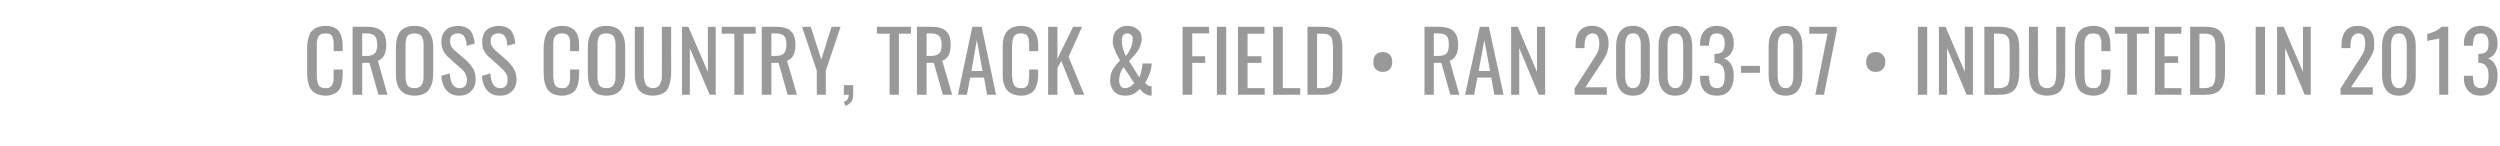 <?xml version="1.0" standalone="no"?><!DOCTYPE svg PUBLIC "-//W3C//DTD SVG 1.1//EN" "http://www.w3.org/Graphics/SVG/1.1/DTD/svg11.dtd"><svg xmlns="http://www.w3.org/2000/svg" version="1.1" width="831px" height="48.5px" viewBox="0 -1 831 48.5" style="top:-1px"><desc>CROSS COUNTRY, TRACK &amp; FIELD • RAN 2003 07 • INDUCTED IN 2013</desc><defs/><g id="Polygon89093"><path d="m108.2 30.8c-1 0-1.8-.2-2.5-.4c-.7-.3-1.3-.6-1.7-1c-.5-.5-.9-1-1.2-1.7c-.2-.6-.4-1.3-.5-2c-.2-.8-.2-1.6-.2-2.5c0 0 0-8 0-8c0-.9 0-1.8.2-2.5c.1-.8.3-1.5.6-2.1c.2-.7.6-1.2 1.1-1.6c.4-.4 1-.8 1.7-1c.7-.2 1.5-.4 2.5-.4c2 0 3.5.6 4.4 1.7c.8 1.1 1.3 2.7 1.3 4.9c-.01-.04 0 1.8 0 1.8l-3 0c0 0-.01-1.63 0-1.6c0-.4 0-.6 0-.8c0-.2 0-.5 0-.8c-.1-.3-.1-.5-.1-.7c-.1-.1-.1-.3-.2-.5c0-.3-.1-.4-.2-.5c-.1-.2-.2-.3-.3-.4c-.2-.2-.3-.3-.5-.4c-.2 0-.4-.1-.6-.1c-.2-.1-.5-.1-.8-.1c-.4 0-.8.1-1.2.1c-.3.1-.5.3-.8.5c-.2.2-.3.4-.5.7c-.1.2-.2.5-.3.9c0 .4-.1.8-.1 1.1c0 .4 0 .9 0 1.4c0 0 0 8.9 0 8.9c0 1.8.2 2.9.6 3.6c.4.7 1.2 1 2.3 1c.4 0 .8 0 1.1-.1c.3-.1.5-.3.7-.5c.2-.2.4-.4.5-.6c.1-.3.2-.6.3-1c0-.4.1-.7.1-1c0-.4 0-.8 0-1.3c-.01-.02 0-1.7 0-1.7l3 0c0 0-.01 1.69 0 1.7c0 .9-.1 1.6-.2 2.3c-.1.7-.3 1.3-.5 1.9c-.3.6-.6 1.1-1.1 1.5c-.4.4-1 .7-1.6.9c-.7.3-1.5.4-2.3.4zm12.2-13.2c0 0 1.15.02 1.1 0c1.4 0 2.4-.2 3-.8c.6-.5.9-1.5.9-2.9c0-1.4-.3-2.4-.8-2.9c-.5-.6-1.4-.9-2.8-.9c-.05.03-1.4 0-1.4 0l0 7.5zm-3.2 12.9l0-22.6c0 0 4.55-.04 4.6 0c2.3 0 3.9.4 5 1.4c1.1.9 1.6 2.4 1.6 4.6c0 2.9-.9 4.6-2.8 5.3c.01-.05 3.2 11.3 3.2 11.3l-3 0l-3-10.6l-2.4 0l0 10.6l-3.2 0zm20.6.3c-1.1 0-2.1-.2-2.9-.5c-.8-.4-1.5-.9-1.9-1.5c-.5-.7-.9-1.4-1.1-2.3c-.2-.9-.3-1.9-.3-3.1c0 0 0-8.6 0-8.6c0-2.3.5-4.1 1.4-5.3c1-1.2 2.6-1.9 4.8-1.9c2.2 0 3.8.7 4.7 1.9c1 1.2 1.5 3 1.5 5.3c0 0 0 8.6 0 8.6c0 2.4-.5 4.2-1.5 5.5c-.9 1.2-2.5 1.9-4.7 1.9zm-1.6-2.8c.5.2 1 .3 1.6.3c.6 0 1.1-.1 1.5-.3c.4-.2.7-.5.9-.9c.3-.4.4-.8.5-1.3c.1-.4.1-1 .1-1.7c0 0 0-9.9 0-9.9c0-.7 0-1.3-.1-1.7c-.1-.5-.2-.9-.5-1.3c-.2-.4-.5-.7-.9-.8c-.4-.2-.9-.3-1.5-.3c-.6 0-1.1.1-1.6.3c-.4.1-.7.4-.9.8c-.2.4-.3.8-.4 1.3c-.1.4-.1 1-.1 1.7c0 0 0 9.9 0 9.9c0 .7 0 1.3.1 1.7c.1.5.2.9.4 1.3c.2.4.5.7.9.9zm16.5 2.8c-1.9 0-3.3-.6-4.3-1.8c-1-1.2-1.6-2.8-1.7-4.8c0 0 2.8-.8 2.8-.8c.2 3.3 1.3 4.9 3.2 4.9c.8 0 1.4-.2 1.9-.7c.4-.4.6-1.1.6-2c0-.5 0-.9-.2-1.3c-.1-.4-.3-.8-.5-1.2c-.3-.3-.5-.6-.8-.9c-.2-.2-.5-.5-1-.9c0 0-3.8-3.4-3.8-3.4c-.7-.7-1.3-1.4-1.6-2.2c-.4-.8-.6-1.7-.6-2.8c0-1.7.5-2.9 1.5-3.9c.9-.9 2.2-1.3 3.9-1.4c1.8 0 3.1.5 4.1 1.4c.9 1 1.4 2.5 1.6 4.5c0 0-2.7.7-2.7.7c0-.4-.1-.9-.1-1.3c-.1-.3-.2-.7-.4-1.1c-.1-.4-.3-.7-.5-1c-.2-.2-.5-.4-.8-.5c-.4-.2-.8-.2-1.2-.2c-1.7.1-2.5.9-2.5 2.5c0 .6.1 1.2.3 1.6c.2.5.6 1 1.2 1.5c0 0 3.8 3.3 3.8 3.3c1 .9 1.8 1.9 2.4 2.9c.6 1 .8 2.2.8 3.5c0 1.6-.5 2.9-1.5 3.9c-1 1-2.3 1.5-3.9 1.5zm13.5 0c-1.9 0-3.3-.6-4.3-1.8c-1-1.2-1.6-2.8-1.7-4.8c0 0 2.8-.8 2.8-.8c.2 3.3 1.3 4.9 3.2 4.9c.9 0 1.5-.2 1.9-.7c.4-.4.6-1.1.6-2c0-.5 0-.9-.1-1.3c-.1-.4-.3-.8-.6-1.2c-.3-.3-.5-.6-.7-.9c-.3-.2-.6-.5-1-.9c0 0-3.8-3.4-3.8-3.4c-.8-.7-1.3-1.4-1.7-2.2c-.4-.8-.5-1.7-.5-2.8c0-1.7.4-2.9 1.4-3.9c1-.9 2.3-1.3 3.9-1.4c1.8 0 3.2.5 4.1 1.4c.9 1 1.4 2.5 1.6 4.5c0 0-2.7.7-2.7.7c0-.4 0-.9-.1-1.3c-.1-.3-.2-.7-.3-1.1c-.2-.4-.3-.7-.6-1c-.2-.2-.4-.4-.8-.5c-.3-.2-.7-.2-1.2-.2c-1.7.1-2.5.9-2.5 2.5c0 .6.1 1.2.3 1.6c.3.5.7 1 1.2 1.5c0 0 3.8 3.3 3.8 3.3c1 .9 1.8 1.9 2.4 2.9c.6 1 .9 2.2.9 3.5c0 1.6-.5 2.9-1.5 3.9c-1 1-2.3 1.5-4 1.5zm20.6 0c-1 0-1.8-.2-2.5-.4c-.7-.3-1.3-.6-1.7-1c-.5-.5-.9-1-1.1-1.7c-.3-.6-.5-1.3-.6-2c-.1-.8-.2-1.6-.2-2.5c0 0 0-8 0-8c0-.9.1-1.8.2-2.5c.1-.8.3-1.5.6-2.1c.2-.7.6-1.2 1.1-1.6c.4-.4 1-.8 1.7-1c.7-.2 1.5-.4 2.5-.4c2 0 3.5.6 4.4 1.7c.9 1.1 1.3 2.7 1.3 4.9c0-.04 0 1.8 0 1.8l-3 0c0 0 0-1.63 0-1.6c0-.4 0-.6 0-.8c0-.2 0-.5 0-.8c0-.3-.1-.5-.1-.7c0-.1-.1-.3-.1-.5c-.1-.3-.2-.4-.3-.5c-.1-.2-.2-.3-.3-.4c-.2-.2-.3-.3-.5-.4c-.2 0-.4-.1-.6-.1c-.2-.1-.5-.1-.8-.1c-.4 0-.8.1-1.1.1c-.4.1-.6.3-.8.5c-.3.2-.4.4-.6.7c-.1.2-.2.5-.3.9c0 .4-.1.8-.1 1.1c0 .4 0 .9 0 1.4c0 0 0 8.9 0 8.9c0 1.8.2 2.9.6 3.6c.5.7 1.2 1 2.3 1c.4 0 .8 0 1.1-.1c.3-.1.6-.3.7-.5c.2-.2.4-.4.5-.6c.1-.3.2-.6.3-1c0-.4.1-.7.1-1c0-.4 0-.8 0-1.3c0-.02 0-1.7 0-1.7l3 0c0 0 0 1.69 0 1.7c0 .9-.1 1.6-.2 2.3c-.1.7-.3 1.3-.5 1.9c-.3.6-.6 1.1-1.1 1.5c-.4.4-.9.7-1.6.9c-.7.3-1.4.4-2.3.4zm14.8 0c-1.1 0-2.1-.2-2.9-.5c-.8-.4-1.5-.9-1.9-1.5c-.5-.7-.9-1.4-1.1-2.3c-.2-.9-.3-1.9-.3-3.1c0 0 0-8.6 0-8.6c0-2.3.5-4.1 1.4-5.3c1-1.2 2.6-1.9 4.8-1.9c2.2 0 3.8.7 4.7 1.9c1 1.2 1.5 3 1.5 5.3c0 0 0 8.6 0 8.6c0 2.4-.5 4.2-1.5 5.5c-1 1.2-2.5 1.9-4.7 1.9zm-1.6-2.8c.4.2 1 .3 1.6.3c.6 0 1.1-.1 1.5-.3c.4-.2.7-.5.9-.9c.3-.4.4-.8.5-1.3c.1-.4.1-1 .1-1.7c0 0 0-9.9 0-9.9c0-.7 0-1.3-.1-1.7c-.1-.5-.2-.9-.5-1.3c-.2-.4-.5-.7-.9-.8c-.4-.2-.9-.3-1.5-.3c-.6 0-1.2.1-1.6.3c-.4.1-.7.4-.9.8c-.2.4-.3.8-.4 1.3c-.1.4-.1 1-.1 1.7c0 0 0 9.9 0 9.9c0 .7 0 1.3.1 1.7c.1.5.2.9.4 1.3c.2.4.5.7.9.9zm19.5 2.4c-.7.2-1.5.4-2.5.4c-.9 0-1.8-.2-2.5-.4c-.7-.3-1.3-.6-1.7-1c-.5-.5-.8-1-1.1-1.7c-.3-.7-.5-1.4-.6-2.2c-.1-.7-.1-1.6-.1-2.6c-.02-.01 0-15 0-15l3 0c0 0-.01 15.14 0 15.1c0 .7 0 1.2 0 1.7c.1.5.2 1 .3 1.4c.1.5.3.9.5 1.2c.2.3.5.5.9.7c.4.2.8.3 1.3.3c.5 0 1-.1 1.4-.3c.3-.2.6-.4.8-.7c.2-.3.4-.7.5-1.2c.2-.4.3-.9.3-1.4c0-.5 0-1 0-1.7c.05.04 0-15.1 0-15.1l3.1 0c0 0-.05 14.99 0 15c0 1-.1 1.9-.2 2.6c-.1.8-.3 1.5-.6 2.2c-.2.7-.6 1.2-1 1.7c-.5.4-1 .7-1.8 1zm7.2.1l0-22.6l2.1 0l6.5 15l0-15l2.6 0l0 22.6l-2 0l-6.6-15.5l0 15.5l-2.6 0zm17.4 0l0-20.3l-4.2 0l0-2.3l11.3 0l0 2.3l-4 0l0 20.3l-3.1 0zm12.3-12.9c0 0 1.18.02 1.2 0c1.4 0 2.3-.2 2.9-.8c.6-.5.9-1.5.9-2.9c0-1.4-.2-2.4-.7-2.9c-.6-.6-1.5-.9-2.9-.9c-.01.03-1.4 0-1.4 0l0 7.5zm-3.2 12.9l0-22.6c0 0 4.59-.04 4.6 0c2.3 0 4 .4 5 1.4c1.1.9 1.6 2.4 1.6 4.6c0 2.9-.9 4.6-2.8 5.3c.04-.05 3.3 11.3 3.3 11.3l-3.1 0l-3-10.6l-2.4 0l0 10.6l-3.2 0zm18.3 0l0-8l-4.9-14.6l2.9 0l3.5 10.9l3.4-10.9l3 0l-4.9 14.6l0 8l-3 0zm9.5 3.7c0 0-.5-1.3-.5-1.3c.5-.2.9-.4 1.2-.9c.3-.4.4-.9.4-1.5c.01.03-1.6 0-1.6 0l0-3.2l3.1 0c0 0 .01 3.16 0 3.2c0 .9-.2 1.7-.6 2.3c-.5.6-1.1 1.1-2 1.4zm14.7-3.7l0-20.3l-4.2 0l0-2.3l11.3 0l0 2.3l-4 0l0 20.3l-3.1 0zm12.3-12.9c0 0 1.17.02 1.2 0c1.3 0 2.3-.2 2.9-.8c.6-.5.9-1.5.9-2.9c0-1.4-.3-2.4-.8-2.9c-.5-.6-1.4-.9-2.8-.9c-.02.03-1.4 0-1.4 0l0 7.5zm-3.2 12.9l0-22.6c0 0 4.58-.04 4.6 0c2.3 0 4 .4 5 1.4c1.1.9 1.6 2.4 1.6 4.6c0 2.9-.9 4.6-2.8 5.3c.03-.05 3.3 11.3 3.3 11.3l-3.1 0l-3-10.6l-2.4 0l0 10.6l-3.2 0zm18.1-7.9l3.7 0l-1.9-10.3l-1.8 10.3zm-4.5 7.9l4.8-22.6l3.1 0l4.8 22.6l-3 0l-1-5.7l-4.6 0l-1.1 5.7l-3 0zm20.9.3c-.9 0-1.7-.2-2.4-.4c-.7-.3-1.3-.6-1.8-1c-.4-.5-.8-1-1.1-1.7c-.3-.6-.5-1.3-.6-2c-.1-.8-.1-1.6-.1-2.5c0 0 0-8 0-8c0-.9 0-1.8.1-2.5c.1-.8.3-1.5.6-2.1c.3-.7.7-1.2 1.1-1.6c.5-.4 1.1-.8 1.8-1c.7-.2 1.5-.4 2.4-.4c2.1 0 3.5.6 4.4 1.7c.9 1.1 1.4 2.7 1.4 4.9c-.04-.04 0 1.8 0 1.8l-3 0c0 0-.04-1.63 0-1.6c0-.4 0-.6 0-.8c0-.2-.1-.5-.1-.8c0-.3 0-.5 0-.7c-.1-.1-.1-.3-.2-.5c0-.3-.1-.4-.2-.5c-.1-.2-.2-.3-.4-.4c-.1-.2-.2-.3-.4-.4c-.2 0-.4-.1-.6-.1c-.3-.1-.5-.1-.8-.1c-.5 0-.8.1-1.2.1c-.3.1-.6.3-.8.5c-.2.2-.4.4-.5.7c-.1.2-.2.5-.3.9c-.1.4-.1.8-.1 1.1c0 .4-.1.9-.1 1.4c0 0 0 8.9 0 8.9c0 1.8.3 2.9.7 3.6c.4.7 1.2 1 2.3 1c.4 0 .8 0 1.1-.1c.3-.1.5-.3.7-.5c.2-.2.4-.4.5-.6c.1-.3.2-.6.2-1c.1-.4.1-.7.1-1c.1-.4.1-.8.1-1.3c-.04-.02 0-1.7 0-1.7l3 0c0 0-.04 1.69 0 1.7c0 .9-.1 1.6-.2 2.3c-.1.7-.3 1.3-.6 1.9c-.2.6-.6 1.1-1 1.5c-.4.4-1 .7-1.6.9c-.7.3-1.5.4-2.4.4zm9.1-.3l0-22.6l3.1 0l0 10.6l5.2-10.6l3 0l-4.5 10l5.2 12.6l-3.1 0l-4.5-11.2l-1.3 2.3l0 8.9l-3.1 0zm24.5-17.8c0 1.2.4 2.9 1.3 4.9c.7-.7 1.2-1.6 1.7-2.7c.4-1 .6-2.1.6-3c0-.6-.1-1-.5-1.3c-.3-.3-.7-.5-1.3-.5c-.6 0-1.1.3-1.4.7c-.3.5-.4 1.1-.4 1.9c0 0 0 0 0 0zm1.1 15.6c1.1 0 2.1-.6 3-1.7c0 0-3.5-5.3-3.5-5.3c-.4.5-.8 1.2-1.1 2c-.2.8-.4 1.6-.4 2.4c0 .7.2 1.4.5 1.9c.3.5.8.7 1.5.7zm0 2.5c-1.6 0-2.8-.5-3.7-1.4c-.8-1-1.3-2.2-1.3-3.7c0-1.3.3-2.5.9-3.6c.6-1 1.4-2 2.4-3c-.1-.2-.3-.6-.6-1.1c-.3-.6-.5-1-.7-1.3c-.1-.4-.3-.8-.5-1.3c-.2-.4-.4-.9-.5-1.4c-.1-.4-.1-.9-.1-1.3c0-1.6.4-2.8 1.3-3.7c.9-.9 2-1.4 3.5-1.4c1.4 0 2.6.4 3.5 1.2c.9.7 1.3 1.8 1.3 3.1c0 .7-.1 1.4-.4 2.1c-.2.7-.6 1.4-1 2.1c-.5.6-.9 1.2-1.4 1.7c-.4.4-.9.9-1.4 1.5c0 0 3.4 5.4 3.4 5.4c.5-1.1.9-2.6 1.1-4.6c0 0 3 0 3 0c0 1.1-.2 2.2-.7 3.4c-.4 1.2-.9 2.2-1.5 3c.3.4.6.6 1 .9c.4.2.8.3 1.2.3c0 0 0 3 0 3c-.1.1-.2.1-.4.1c-.2 0-.4-.1-.6-.1c-.2-.1-.3-.1-.5-.2c-.1 0-.3-.1-.5-.2c-.2-.1-.3-.2-.4-.3c-.1 0-.3-.2-.5-.3c-.2-.2-.3-.3-.3-.4c-.1 0-.2-.2-.4-.4c-.2-.2-.4-.3-.4-.3c-.5.6-1.2 1.2-2 1.6c-.8.4-1.8.6-2.8.6zm19.1-.3l0-22.6l8.8 0l0 2.2l-5.6 0l0 7.6l4.3 0l0 2.2l-4.3 0l0 10.6l-3.2 0zm11.4 0l0-22.6l3.1 0l0 22.6l-3.1 0zm7 0l0-22.6l8.8 0l0 2.3l-5.6 0l0 7.5l4.6 0l0 2.2l-4.6 0l0 8.4l5.7 0l0 2.2l-8.9 0zm11.7 0l0-22.6l3.2 0l0 20.4l5.8 0l0 2.2l-9 0zm11.4 0l0-22.6c0 0 4.95-.04 4.9 0c2.5 0 4.2.5 5.2 1.6c1 1.1 1.5 2.9 1.5 5.3c0 0 0 8.3 0 8.3c0 2.5-.5 4.4-1.4 5.6c-1 1.2-2.7 1.8-5 1.8c-.02.03-5.2 0-5.2 0zm3.2-2.2c0 0 1.76-.04 1.8 0c.4 0 .9-.1 1.2-.2c.4-.1.7-.2 1-.3c.2-.2.4-.4.6-.7c.2-.3.3-.5.4-.8c.1-.2.1-.6.2-1.1c0-.4 0-.9 0-1.2c.1-.3.1-.8.1-1.5c0 0 0-7.4 0-7.4c0-.5 0-1-.1-1.3c0-.4 0-.8-.1-1.2c0-.3-.1-.6-.2-.9c-.1-.2-.3-.4-.4-.6c-.2-.3-.4-.4-.7-.5c-.2-.2-.5-.2-.9-.3c-.3-.1-.7-.1-1.2-.1c-.01 0-1.7 0-1.7 0l0 18.1zm21.8-5.4c-1 0-1.7-.3-2.3-.9c-.6-.6-.8-1.4-.8-2.4c0-1 .2-1.8.8-2.4c.6-.6 1.3-.9 2.3-.9c1 0 1.8.3 2.4.9c.5.6.8 1.4.8 2.4c0 1-.3 1.8-.8 2.4c-.6.6-1.4.9-2.4.9zm17-5.3c0 0 1.22.02 1.2 0c1.4 0 2.4-.2 3-.8c.5-.5.8-1.5.8-2.9c0-1.4-.2-2.4-.7-2.9c-.5-.6-1.5-.9-2.9-.9c.02.03-1.4 0-1.4 0l0 7.5zm-3.1 12.9l0-22.6c0 0 4.52-.04 4.5 0c2.3 0 4 .4 5.1 1.4c1 .9 1.6 2.4 1.6 4.6c0 2.9-1 4.6-2.8 5.3c-.02-.05 3.2 11.3 3.2 11.3l-3 0l-3-10.6l-2.5 0l0 10.6l-3.1 0zm18-7.9l3.8 0l-1.9-10.3l-1.9 10.3zm-4.5 7.9l4.9-22.6l3 0l4.9 22.6l-3.1 0l-1-5.7l-4.6 0l-1.1 5.7l-3 0zm15.3 0l0-22.6l2.2 0l6.4 15l0-15l2.7 0l0 22.6l-2.1 0l-6.5-15.5l0 15.5l-2.7 0zm21.1 0l0-2.1c0 0 5.79-9 5.8-9c.1-.2.3-.5.6-.9c.3-.5.5-.8.6-1c.1-.2.3-.5.5-.8c.2-.4.3-.7.4-1c.1-.3.2-.6.2-1c.1-.4.1-.8.1-1.2c0-2.3-.7-3.4-2.2-3.4c-1.8 0-2.7 1.4-2.7 4.2c-.01-.01 0 .7 0 .7l-3 0c0 0 0-.73 0-.7c0-2.2.4-3.8 1.3-4.9c.9-1.2 2.3-1.8 4.2-1.8c1.8 0 3.2.6 4.1 1.6c.9 1 1.4 2.4 1.4 4.3c0 .7-.1 1.3-.2 1.8c-.1.6-.3 1.2-.5 1.7c-.3.6-.5 1-.7 1.3c-.2.4-.5.8-.9 1.5c-.1.1-.2.2-.2.3c-.03-.04-5.2 7.9-5.2 7.9l7.1 0l0 2.5l-10.7 0zm19.4.3c-1.8 0-3.2-.6-4.2-1.8c-.9-1.3-1.4-2.9-1.4-4.9c0 0 0-9.8 0-9.8c0-2.1.5-3.7 1.4-4.9c.9-1.2 2.3-1.8 4.2-1.8c1.9 0 3.3.6 4.3 1.8c.9 1.2 1.3 2.9 1.3 4.9c0 0 0 9.8 0 9.8c0 2-.4 3.7-1.4 4.9c-.9 1.2-2.3 1.8-4.2 1.8zm-2.6-6.7c0 2.8.9 4.2 2.6 4.2c1.8 0 2.6-1.4 2.6-4.2c0 0 0-9.8 0-9.8c0-.6 0-1.1-.1-1.6c0-.5-.2-.9-.4-1.3c-.1-.4-.4-.8-.8-1c-.3-.2-.7-.3-1.3-.3c-.5 0-.9.1-1.3.3c-.3.2-.6.6-.8 1c-.2.4-.3.8-.4 1.3c0 .5-.1 1-.1 1.6c.03 0 0 9.8 0 9.8c0 0 .03 0 0 0zm16.7 6.7c-1.9 0-3.3-.6-4.2-1.8c-1-1.3-1.4-2.9-1.4-4.9c0 0 0-9.8 0-9.8c0-2.1.4-3.7 1.3-4.9c1-1.2 2.4-1.8 4.3-1.8c1.9 0 3.3.6 4.2 1.8c.9 1.2 1.4 2.9 1.4 4.9c0 0 0 9.8 0 9.8c0 2-.5 3.7-1.4 4.9c-1 1.2-2.4 1.8-4.2 1.8zm-2.6-6.7c0 2.8.8 4.2 2.6 4.2c1.7 0 2.6-1.4 2.6-4.2c0 0 0-9.8 0-9.8c0-.6-.1-1.1-.1-1.6c-.1-.5-.2-.9-.4-1.3c-.2-.4-.5-.8-.8-1c-.4-.2-.8-.3-1.3-.3c-.6 0-1 .1-1.3.3c-.4.2-.7.6-.9 1c-.1.4-.3.8-.3 1.3c-.1.5-.1 1-.1 1.6c-.03 0 0 9.8 0 9.8c0 0-.03 0 0 0zm16.4 6.7c-1.8 0-3.2-.5-4.2-1.6c-.9-1-1.4-2.4-1.4-4.2c.03-.05 0-.8 0-.8l3 0c0 0 .02.49 0 .5c0 .6.1 1 .2 1.4c0 .4.2.8.3 1.2c.2.3.5.6.8.7c.4.2.8.3 1.3.3c.4 0 .8-.1 1.1-.2c.3-.1.5-.3.7-.5c.2-.3.4-.6.5-.9c.1-.4.2-.8.2-1.2c.1-.4.1-.8.1-1.4c0-1.3-.3-2.3-.7-3c-.5-.7-1.2-1.1-2.3-1.2c0 0-.2 0-.4 0c0 .02 0-3 0-3c0 0 .38.03.4 0c1.1 0 1.8-.3 2.3-.8c.4-.5.7-1.4.7-2.6c0-1.1-.2-2-.6-2.5c-.4-.6-1-.9-2-.9c-.5 0-.9.1-1.3.2c-.3.2-.6.5-.8.8c-.1.4-.3.8-.3 1.2c-.1.4-.2.9-.2 1.4c.02.04 0 .5 0 .5l-3 0c0 0 .03-.76 0-.8c0-1.8.5-3.2 1.5-4.2c.9-1 2.3-1.6 4.1-1.6c1.8 0 3.2.6 4.2 1.6c.9 1 1.4 2.4 1.4 4.3c0 1.3-.3 2.4-.9 3.2c-.6.9-1.3 1.4-2.4 1.7c1.1.4 1.9 1 2.4 2c.6.9.9 2.2.9 3.7c0 2.1-.5 3.8-1.4 4.9c-.9 1.2-2.3 1.8-4.2 1.8zm8-7.6l0-2.3l6.3 0l0 2.3l-6.3 0zm14.8 7.6c-1.8 0-3.2-.6-4.2-1.8c-.9-1.3-1.4-2.9-1.4-4.9c0 0 0-9.8 0-9.8c0-2.1.5-3.7 1.4-4.9c.9-1.2 2.3-1.8 4.2-1.8c1.9 0 3.3.6 4.2 1.8c1 1.2 1.4 2.9 1.4 4.9c0 0 0 9.8 0 9.8c0 2-.4 3.7-1.4 4.9c-.9 1.2-2.3 1.8-4.2 1.8zm-2.6-6.7c0 2.8.9 4.2 2.6 4.2c1.8 0 2.6-1.4 2.6-4.2c0 0 0-9.8 0-9.8c0-.6 0-1.1-.1-1.6c0-.5-.2-.9-.4-1.3c-.1-.4-.4-.8-.8-1c-.3-.2-.8-.3-1.3-.3c-.5 0-.9.1-1.3.3c-.3.2-.6.6-.8 1c-.2.4-.3.8-.4 1.3c0 .5-.1 1-.1 1.6c.03 0 0 9.8 0 9.8c0 0 .03 0 0 0zm12.5 6.4l4.1-20.3l-6.1 0l0-2.3l9.1 0l0 1.4l-4.2 21.2l-2.9 0zm20.1-7.6c-1 0-1.8-.3-2.3-.9c-.6-.6-.9-1.4-.9-2.4c0-1 .3-1.8.8-2.4c.6-.6 1.4-.9 2.4-.9c1 0 1.8.3 2.3.9c.6.6.9 1.4.9 2.4c0 1-.3 1.8-.9 2.4c-.5.6-1.3.9-2.3.9zm14 7.6l0-22.6l3.1 0l0 22.6l-3.1 0zm7 0l0-22.6l2.2 0l6.4 15l0-15l2.7 0l0 22.6l-2.1 0l-6.5-15.5l0 15.5l-2.7 0zm15.1 0l0-22.6c0 0 4.91-.04 4.9 0c2.5 0 4.2.5 5.2 1.6c1 1.1 1.5 2.9 1.5 5.3c0 0 0 8.3 0 8.3c0 2.5-.5 4.4-1.5 5.6c-1 1.2-2.6 1.8-5 1.8c.05.03-5.1 0-5.1 0zm3.2-2.2c0 0 1.73-.04 1.7 0c.5 0 .9-.1 1.3-.2c.4-.1.7-.2.9-.3c.3-.2.5-.4.7-.7c.1-.3.2-.5.3-.8c.1-.2.2-.6.2-1.1c.1-.4.1-.9.1-1.2c0-.3 0-.8 0-1.5c0 0 0-7.4 0-7.4c0-.5 0-1 0-1.3c0-.4-.1-.8-.1-1.2c-.1-.3-.1-.6-.3-.9c-.1-.2-.2-.4-.4-.6c-.2-.3-.4-.4-.6-.5c-.3-.2-.6-.2-.9-.3c-.4-.1-.8-.1-1.2-.1c-.04 0-1.7 0-1.7 0l0 18.1zm20.2 2.1c-.7.2-1.6.4-2.5.4c-1 0-1.8-.2-2.6-.4c-.7-.3-1.3-.6-1.7-1c-.5-.5-.8-1-1.1-1.7c-.2-.7-.4-1.4-.5-2.2c-.1-.7-.2-1.6-.2-2.6c.02-.01 0-15 0-15l3 0c0 0 .03 15.14 0 15.1c0 .7 0 1.2.1 1.7c0 .5.1 1 .2 1.4c.2.5.3.9.5 1.2c.3.3.5.5.9.7c.4.2.8.3 1.4.3c.5 0 .9-.1 1.3-.3c.4-.2.7-.4.9-.7c.2-.3.4-.7.5-1.2c.1-.4.2-.9.2-1.4c.1-.5.1-1 .1-1.7c-.02.04 0-15.1 0-15.1l3 0c0 0-.01 14.99 0 15c0 1-.1 1.9-.2 2.6c-.1.8-.2 1.5-.5 2.2c-.3.7-.6 1.2-1.1 1.7c-.4.4-1 .7-1.7 1zm12.8.4c-1 0-1.8-.2-2.5-.4c-.7-.3-1.3-.6-1.7-1c-.5-.5-.9-1-1.1-1.7c-.3-.6-.5-1.3-.6-2c-.1-.8-.2-1.6-.2-2.5c0 0 0-8 0-8c0-.9.1-1.8.2-2.5c.1-.8.3-1.5.6-2.1c.2-.7.6-1.2 1.1-1.6c.4-.4 1-.8 1.7-1c.7-.2 1.5-.4 2.5-.4c2 0 3.5.6 4.4 1.7c.9 1.1 1.3 2.7 1.3 4.9c0-.04 0 1.8 0 1.8l-3 0c0 0 0-1.63 0-1.6c0-.4 0-.6 0-.8c0-.2 0-.5 0-.8c0-.3-.1-.5-.1-.7c0-.1-.1-.3-.2-.5c0-.3-.1-.4-.2-.5c-.1-.2-.2-.3-.3-.4c-.2-.2-.3-.3-.5-.4c-.2 0-.4-.1-.6-.1c-.2-.1-.5-.1-.8-.1c-.4 0-.8.1-1.1.1c-.4.1-.6.3-.8.5c-.3.2-.4.4-.6.7c-.1.2-.2.5-.3.9c0 .4-.1.8-.1 1.1c0 .4 0 .9 0 1.4c0 0 0 8.9 0 8.9c0 1.8.2 2.9.6 3.6c.5.7 1.2 1 2.3 1c.4 0 .8 0 1.1-.1c.3-.1.6-.3.7-.5c.2-.2.4-.4.5-.6c.1-.3.2-.6.3-1c0-.4.1-.7.1-1c0-.4 0-.8 0-1.3c0-.02 0-1.7 0-1.7l3 0c0 0 0 1.69 0 1.7c0 .9-.1 1.6-.2 2.3c-.1.7-.3 1.3-.5 1.9c-.3.6-.6 1.1-1.1 1.5c-.4.4-.9.7-1.6.9c-.7.3-1.4.4-2.3.4zm11.3-.3l0-20.3l-4.1 0l0-2.3l11.3 0l0 2.3l-4 0l0 20.3l-3.2 0zm9.2 0l0-22.6l8.8 0l0 2.3l-5.6 0l0 7.5l4.5 0l0 2.2l-4.5 0l0 8.4l5.6 0l0 2.2l-8.8 0zm11.7 0l0-22.6c0 0 4.91-.04 4.9 0c2.5 0 4.2.5 5.2 1.6c1 1.1 1.5 2.9 1.5 5.3c0 0 0 8.3 0 8.3c0 2.5-.5 4.4-1.5 5.6c-1 1.2-2.6 1.8-5 1.8c.04.03-5.1 0-5.1 0zm3.1-2.2c0 0 1.82-.04 1.8 0c.5 0 .9-.1 1.3-.2c.4-.1.7-.2.9-.3c.3-.2.5-.4.6-.7c.2-.3.3-.5.4-.8c.1-.2.2-.6.2-1.1c.1-.4.1-.9.1-1.2c0-.3 0-.8 0-1.5c0 0 0-7.4 0-7.4c0-.5 0-1 0-1.3c0-.4-.1-.8-.1-1.2c-.1-.3-.2-.6-.3-.9c-.1-.2-.2-.4-.4-.6c-.2-.3-.4-.4-.6-.5c-.3-.2-.6-.2-.9-.3c-.4-.1-.8-.1-1.2-.1c-.05 0-1.8 0-1.8 0l0 18.1zm18.7 2.2l0-22.6l3.1 0l0 22.6l-3.1 0zm7.1 0l0-22.6l2.2 0l6.4 15l0-15l2.6 0l0 22.6l-2 0l-6.5-15.5l0 15.5l-2.7 0zm21.1 0l0-2.1c0 0 5.77-9 5.8-9c.1-.2.3-.5.6-.9c.3-.5.5-.8.6-1c.1-.2.3-.5.5-.8c.2-.4.3-.7.4-1c.1-.3.1-.6.2-1c.1-.4.1-.8.1-1.2c0-2.3-.7-3.4-2.2-3.4c-1.8 0-2.7 1.4-2.7 4.2c-.03-.01 0 .7 0 .7l-3 0c0 0-.02-.73 0-.7c0-2.2.4-3.8 1.3-4.9c.9-1.2 2.3-1.8 4.2-1.8c1.8 0 3.2.6 4.1 1.6c.9 1 1.3 2.4 1.3 4.3c0 .7 0 1.3-.1 1.8c-.1.6-.3 1.2-.6 1.7c-.2.6-.5 1-.7 1.3c-.1.4-.5.8-.9 1.5c-.1.1-.1.2-.1.3c-.05-.04-5.3 7.9-5.3 7.9l7.2 0l0 2.5l-10.7 0zm19.4.3c-1.8 0-3.2-.6-4.2-1.8c-.9-1.3-1.4-2.9-1.4-4.9c0 0 0-9.8 0-9.8c0-2.1.5-3.7 1.4-4.9c.9-1.2 2.3-1.8 4.2-1.8c1.9 0 3.3.6 4.2 1.8c1 1.2 1.4 2.9 1.4 4.9c0 0 0 9.8 0 9.8c0 2-.4 3.7-1.4 4.9c-.9 1.2-2.3 1.8-4.2 1.8zm-2.6-6.7c0 2.8.9 4.2 2.6 4.2c1.7 0 2.6-1.4 2.6-4.2c0 0 0-9.8 0-9.8c0-.6 0-1.1-.1-1.6c-.1-.5-.2-.9-.4-1.3c-.2-.4-.4-.8-.8-1c-.3-.2-.8-.3-1.3-.3c-.5 0-.9.1-1.3.3c-.4.2-.6.6-.8 1c-.2.4-.3.8-.4 1.3c-.1.5-.1 1-.1 1.6c.01 0 0 9.8 0 9.8c0 0 .01 0 0 0zm16 6.4c0 0-.01-18.74 0-18.7c0 0-.1 0-.3 0c-.1.1-.3.1-.5.2c-.3 0-.5.1-.8.1c-.3.1-.5.1-.8.2c-.3 0-.5.1-.8.1c-.2.1-.4.1-.5.2c-.03-.05-.3 0-.3 0c0 0 .04-2.28 0-2.3c2.3-.6 3.9-1.4 4.7-2.4c.01-.04 2.3 0 2.3 0l0 22.6l-3 0zm13.8.3c-1.8 0-3.2-.5-4.1-1.6c-1-1-1.5-2.4-1.5-4.2c.04-.05 0-.8 0-.8l3 0c0 0 .03.49 0 .5c0 .6.1 1 .2 1.4c0 .4.2.8.3 1.2c.2.3.5.6.8.7c.4.2.8.3 1.3.3c.4 0 .8-.1 1.1-.2c.3-.1.6-.3.7-.5c.2-.3.4-.6.5-.9c.1-.4.2-.8.2-1.2c.1-.4.1-.8.1-1.4c0-1.3-.2-2.3-.7-3c-.5-.7-1.2-1.1-2.3-1.2c0 0-.2 0-.4 0c.01.02 0-3 0-3c0 0 .39.03.4 0c1.1 0 1.8-.3 2.3-.8c.5-.5.7-1.4.7-2.6c0-1.1-.2-2-.6-2.5c-.3-.6-1-.9-2-.9c-.5 0-.9.1-1.2.2c-.4.2-.7.5-.8.8c-.2.4-.4.8-.4 1.2c-.1.4-.2.9-.2 1.4c.03.04 0 .5 0 .5l-3 0c0 0 .04-.76 0-.8c0-1.8.5-3.2 1.5-4.2c.9-1 2.3-1.6 4.1-1.6c1.9 0 3.2.6 4.2 1.6c.9 1 1.4 2.4 1.4 4.3c0 1.3-.3 2.4-.9 3.2c-.5.9-1.3 1.4-2.3 1.7c1 .4 1.8 1 2.3 2c.6.9.9 2.2.9 3.7c0 2.1-.5 3.8-1.4 4.9c-.9 1.2-2.3 1.8-4.2 1.8z" stroke="none" fill="#999999"/></g></svg>